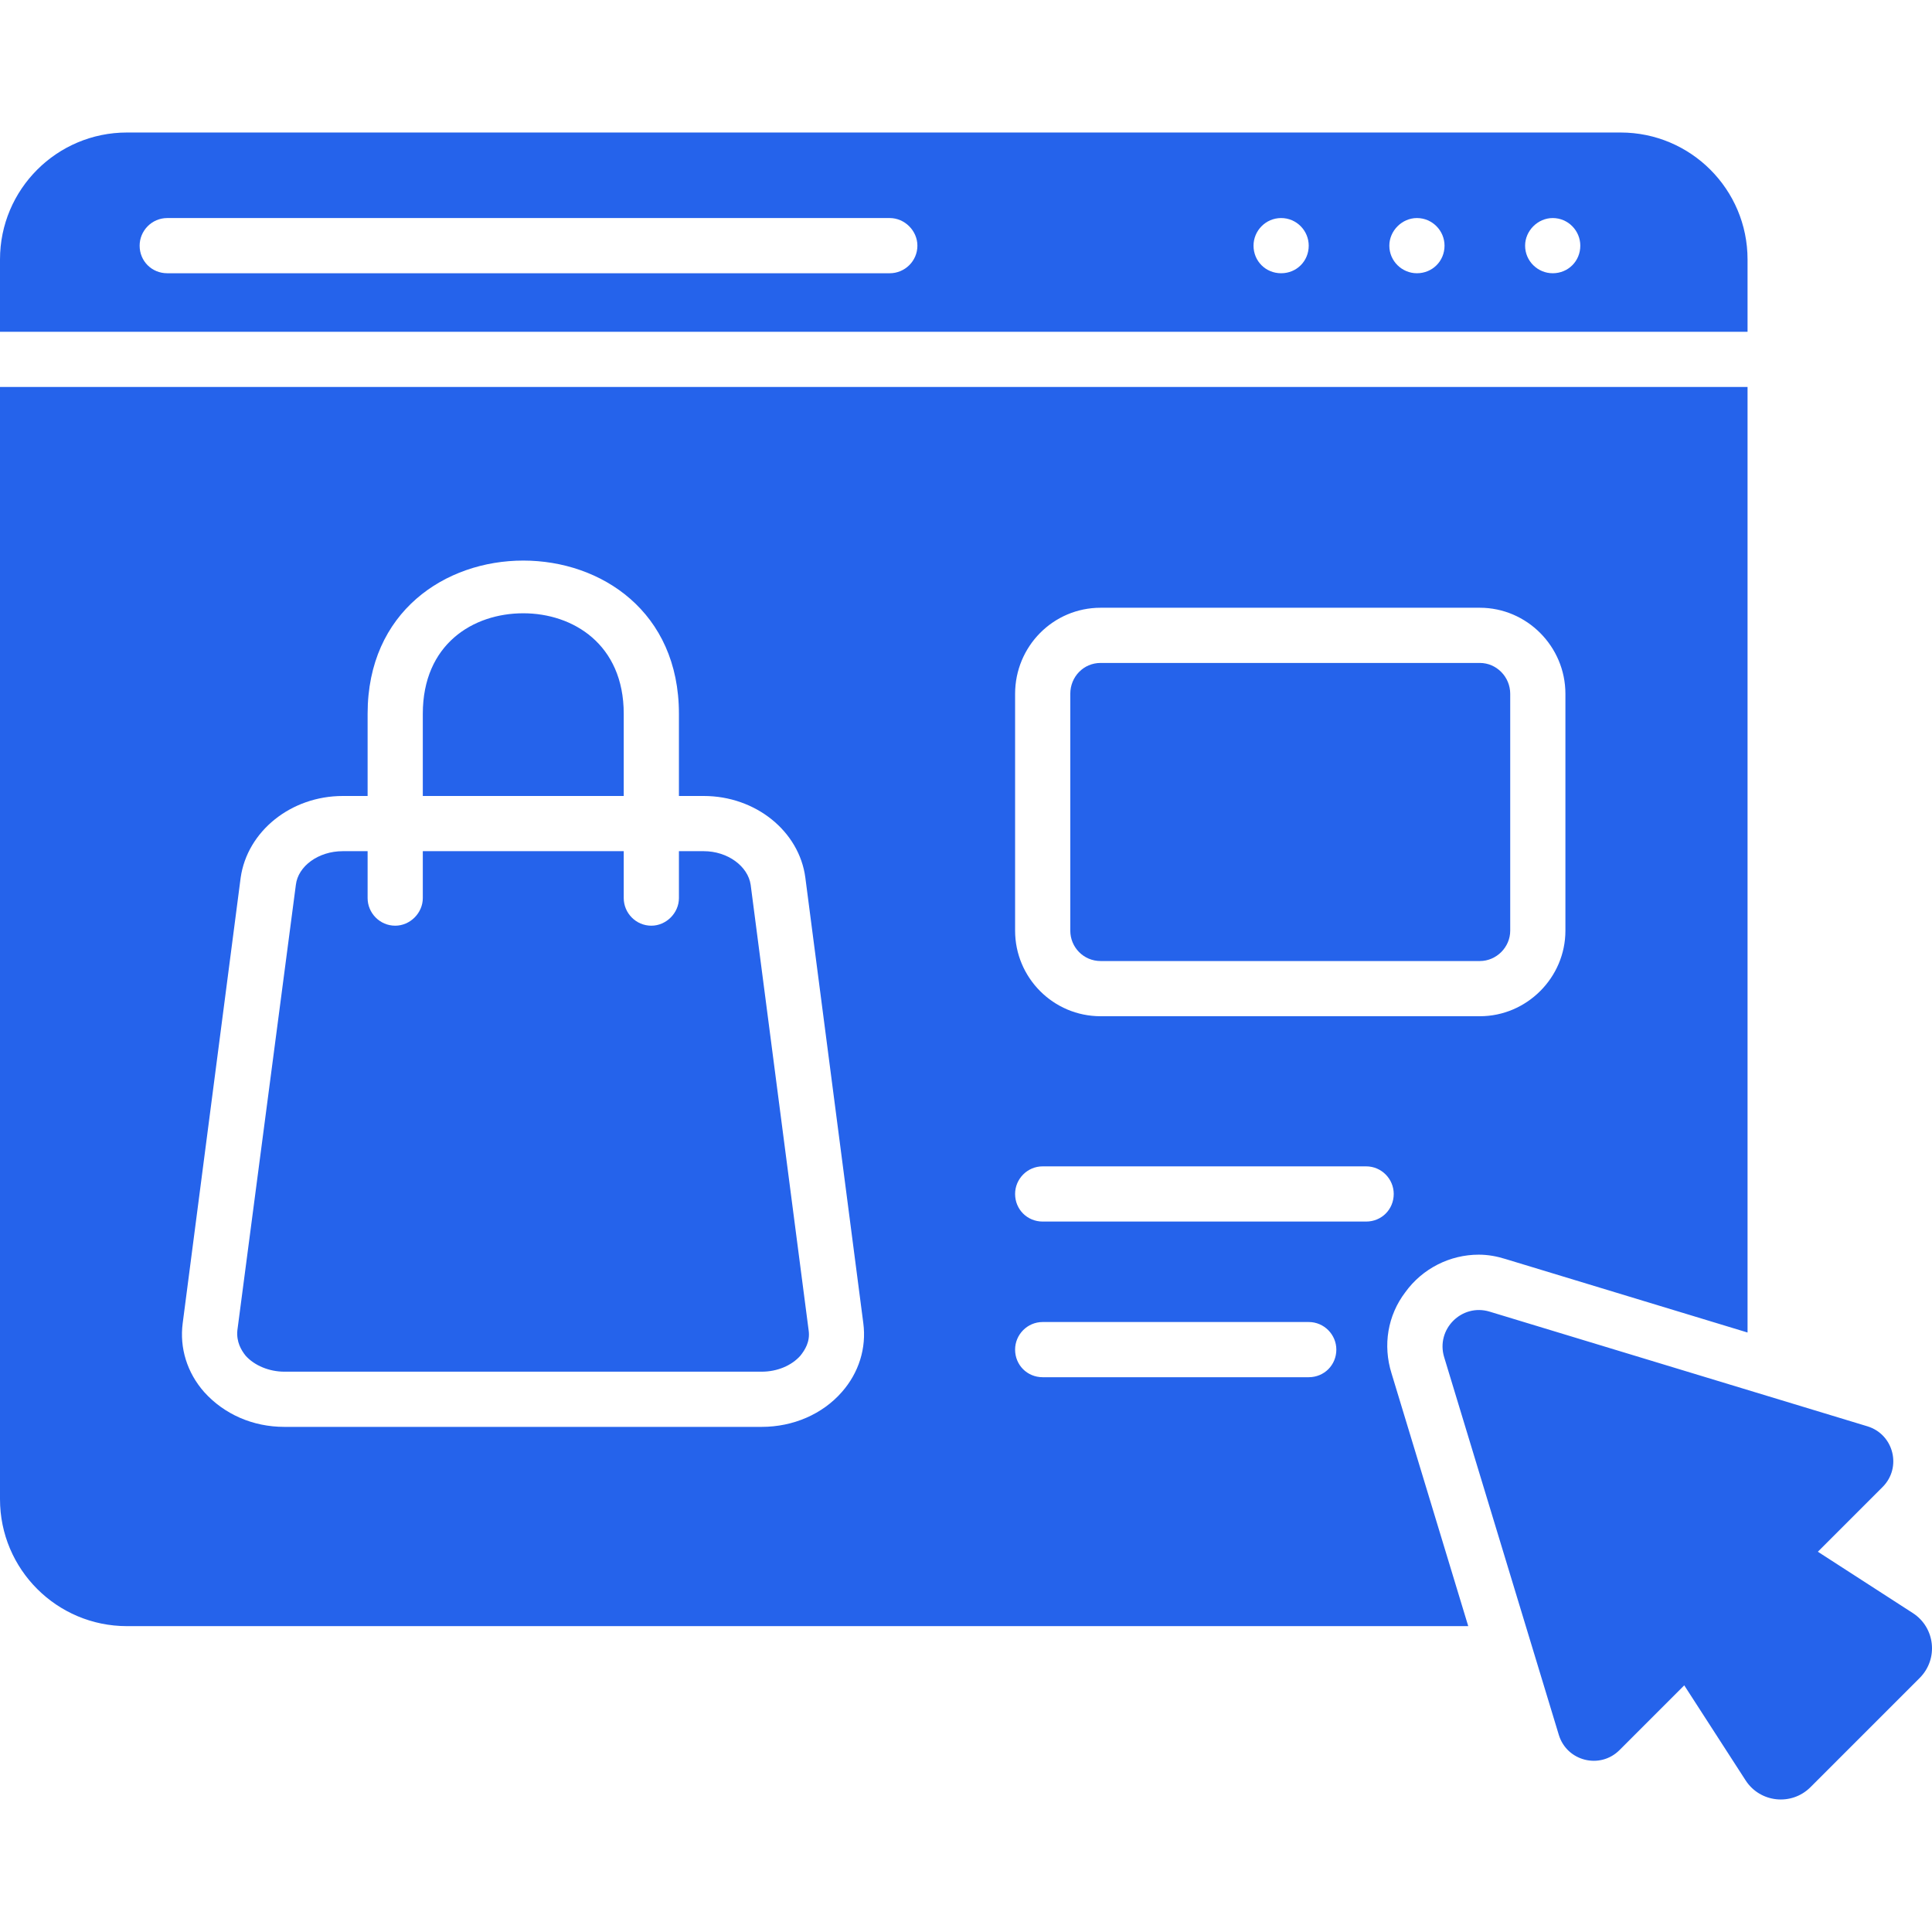 <svg width="51" height="51" viewBox="0 0 51 51" fill="none" xmlns="http://www.w3.org/2000/svg">
<path d="M42.78 3.498H3.351C1.501 3.498 0 4.999 0 6.849V8.758H46.131V6.849C46.131 4.999 44.63 3.498 42.78 3.498ZM23.488 7.213H4.415C4.007 7.213 3.686 6.893 3.686 6.485C3.686 6.091 4.007 5.756 4.415 5.756H23.488C23.882 5.756 24.217 6.091 24.217 6.485C24.217 6.893 23.882 7.213 23.488 7.213ZM33.819 7.213C33.411 7.213 33.09 6.893 33.09 6.485C33.09 6.091 33.411 5.756 33.819 5.756C34.227 5.756 34.547 6.091 34.547 6.485C34.547 6.893 34.227 7.213 33.819 7.213ZM37.403 7.213C37.01 7.213 36.675 6.893 36.675 6.485C36.675 6.091 37.01 5.756 37.403 5.756C37.811 5.756 38.132 6.091 38.132 6.485C38.132 6.893 37.811 7.213 37.403 7.213ZM40.988 7.213C40.594 7.213 40.259 6.893 40.259 6.485C40.259 6.091 40.594 5.756 40.988 5.756C41.396 5.756 41.716 6.091 41.716 6.485C41.716 6.893 41.396 7.213 40.988 7.213ZM13.813 16.189C12.487 16.189 11.161 17.005 11.161 18.841V21.012H16.465V18.841C16.465 17.005 15.124 16.189 13.813 16.189ZM19.816 23.358C19.744 22.862 19.204 22.469 18.578 22.469H17.922V23.707C17.922 24.101 17.587 24.436 17.194 24.436C16.786 24.436 16.465 24.101 16.465 23.707V22.469H11.161V23.707C11.161 24.101 10.826 24.436 10.433 24.436C10.025 24.436 9.704 24.101 9.704 23.707V22.469H9.048C8.407 22.469 7.868 22.862 7.81 23.358L6.266 35.117C6.236 35.422 6.367 35.641 6.484 35.787C6.717 36.049 7.111 36.209 7.504 36.209H20.108C20.516 36.209 20.895 36.049 21.128 35.787C21.244 35.641 21.39 35.422 21.346 35.117L19.816 23.358ZM39.064 17.5H29.054C28.602 17.5 28.253 17.865 28.253 18.316V24.567C28.253 25.004 28.602 25.369 29.054 25.369H39.064C39.502 25.369 39.866 25.004 39.866 24.567V18.316C39.866 17.865 39.502 17.5 39.064 17.5ZM39.064 17.5H29.054C28.602 17.5 28.253 17.865 28.253 18.316V24.567C28.253 25.004 28.602 25.369 29.054 25.369H39.064C39.502 25.369 39.866 25.004 39.866 24.567V18.316C39.866 17.865 39.502 17.5 39.064 17.5ZM19.816 23.358C19.744 22.862 19.204 22.469 18.578 22.469H17.922V23.707C17.922 24.101 17.587 24.436 17.194 24.436C16.786 24.436 16.465 24.101 16.465 23.707V22.469H11.161V23.707C11.161 24.101 10.826 24.436 10.433 24.436C10.025 24.436 9.704 24.101 9.704 23.707V22.469H9.048C8.407 22.469 7.868 22.862 7.81 23.358L6.266 35.117C6.236 35.422 6.367 35.641 6.484 35.787C6.717 36.049 7.111 36.209 7.504 36.209H20.108C20.516 36.209 20.895 36.049 21.128 35.787C21.244 35.641 21.39 35.422 21.346 35.117L19.816 23.358ZM13.813 16.189C12.487 16.189 11.161 17.005 11.161 18.841V21.012H16.465V18.841C16.465 17.005 15.124 16.189 13.813 16.189ZM13.813 16.189C12.487 16.189 11.161 17.005 11.161 18.841V21.012H16.465V18.841C16.465 17.005 15.124 16.189 13.813 16.189ZM19.816 23.358C19.744 22.862 19.204 22.469 18.578 22.469H17.922V23.707C17.922 24.101 17.587 24.436 17.194 24.436C16.786 24.436 16.465 24.101 16.465 23.707V22.469H11.161V23.707C11.161 24.101 10.826 24.436 10.433 24.436C10.025 24.436 9.704 24.101 9.704 23.707V22.469H9.048C8.407 22.469 7.868 22.862 7.81 23.358L6.266 35.117C6.236 35.422 6.367 35.641 6.484 35.787C6.717 36.049 7.111 36.209 7.504 36.209H20.108C20.516 36.209 20.895 36.049 21.128 35.787C21.244 35.641 21.39 35.422 21.346 35.117L19.816 23.358ZM39.064 17.5H29.054C28.602 17.5 28.253 17.865 28.253 18.316V24.567C28.253 25.004 28.602 25.369 29.054 25.369H39.064C39.502 25.369 39.866 25.004 39.866 24.567V18.316C39.866 17.865 39.502 17.5 39.064 17.5ZM39.064 17.5H29.054C28.602 17.5 28.253 17.865 28.253 18.316V24.567C28.253 25.004 28.602 25.369 29.054 25.369H39.064C39.502 25.369 39.866 25.004 39.866 24.567V18.316C39.866 17.865 39.502 17.5 39.064 17.5ZM19.816 23.358C19.744 22.862 19.204 22.469 18.578 22.469H17.922V23.707C17.922 24.101 17.587 24.436 17.194 24.436C16.786 24.436 16.465 24.101 16.465 23.707V22.469H11.161V23.707C11.161 24.101 10.826 24.436 10.433 24.436C10.025 24.436 9.704 24.101 9.704 23.707V22.469H9.048C8.407 22.469 7.868 22.862 7.81 23.358L6.266 35.117C6.236 35.422 6.367 35.641 6.484 35.787C6.717 36.049 7.111 36.209 7.504 36.209H20.108C20.516 36.209 20.895 36.049 21.128 35.787C21.244 35.641 21.39 35.422 21.346 35.117L19.816 23.358ZM16.465 18.841C16.465 17.005 15.124 16.189 13.813 16.189C12.487 16.189 11.161 17.005 11.161 18.841V21.012H16.465V18.841ZM0 10.215V39.575C0 41.426 1.501 42.926 3.351 42.926H38.758L36.733 36.253C36.5 35.51 36.631 34.723 37.097 34.111C37.549 33.484 38.278 33.12 39.035 33.12C39.283 33.12 39.516 33.164 39.749 33.237L46.131 35.175V10.215H0ZM22.221 36.748C21.71 37.331 20.938 37.666 20.108 37.666H7.504C6.673 37.666 5.916 37.331 5.391 36.748C4.94 36.238 4.736 35.583 4.823 34.927L6.353 23.168C6.528 21.944 7.679 21.012 9.049 21.012H9.704V18.841C9.704 13.45 17.922 13.45 17.922 18.841V21.012H18.578C19.947 21.012 21.099 21.944 21.259 23.168L22.789 34.927C22.876 35.583 22.672 36.238 22.221 36.748ZM34.547 36.355H27.524C27.116 36.355 26.796 36.034 26.796 35.626C26.796 35.233 27.116 34.898 27.524 34.898H34.547C34.955 34.898 35.276 35.233 35.276 35.626C35.276 36.034 34.955 36.355 34.547 36.355ZM36.063 32.246H27.524C27.116 32.246 26.796 31.925 26.796 31.517C26.796 31.124 27.116 30.789 27.524 30.789H36.063C36.471 30.789 36.791 31.124 36.791 31.517C36.791 31.925 36.471 32.246 36.063 32.246ZM41.323 24.567C41.323 25.806 40.303 26.826 39.064 26.826H29.054C27.801 26.826 26.796 25.806 26.796 24.567V18.316C26.796 17.063 27.801 16.043 29.054 16.043H39.064C40.303 16.043 41.323 17.063 41.323 18.316L41.323 24.567ZM39.064 17.5H29.054C28.602 17.5 28.253 17.865 28.253 18.316V24.567C28.253 25.004 28.602 25.369 29.054 25.369H39.064C39.502 25.369 39.866 25.004 39.866 24.567V18.316C39.866 17.865 39.502 17.5 39.064 17.5ZM18.578 22.469H17.922V23.707C17.922 24.101 17.587 24.436 17.194 24.436C16.786 24.436 16.465 24.101 16.465 23.707V22.469H11.161V23.707C11.161 24.101 10.826 24.436 10.433 24.436C10.025 24.436 9.704 24.101 9.704 23.707V22.469H9.048C8.407 22.469 7.868 22.862 7.81 23.358L6.266 35.117C6.236 35.422 6.367 35.641 6.484 35.787C6.717 36.049 7.111 36.209 7.504 36.209H20.108C20.516 36.209 20.895 36.049 21.128 35.787C21.244 35.641 21.39 35.422 21.346 35.117L19.816 23.358C19.744 22.862 19.204 22.469 18.578 22.469ZM16.465 18.841C16.465 17.005 15.124 16.189 13.813 16.189C12.487 16.189 11.161 17.005 11.161 18.841V21.012H16.465V18.841ZM13.813 16.189C12.487 16.189 11.161 17.005 11.161 18.841V21.012H16.465V18.841C16.465 17.005 15.124 16.189 13.813 16.189ZM19.816 23.358C19.744 22.862 19.204 22.469 18.578 22.469H17.922V23.707C17.922 24.101 17.587 24.436 17.194 24.436C16.786 24.436 16.465 24.101 16.465 23.707V22.469H11.161V23.707C11.161 24.101 10.826 24.436 10.433 24.436C10.025 24.436 9.704 24.101 9.704 23.707V22.469H9.048C8.407 22.469 7.868 22.862 7.81 23.358L6.266 35.117C6.236 35.422 6.367 35.641 6.484 35.787C6.717 36.049 7.111 36.209 7.504 36.209H20.108C20.516 36.209 20.895 36.049 21.128 35.787C21.244 35.641 21.39 35.422 21.346 35.117L19.816 23.358ZM39.064 17.5H29.054C28.602 17.5 28.253 17.865 28.253 18.316V24.567C28.253 25.004 28.602 25.369 29.054 25.369H39.064C39.502 25.369 39.866 25.004 39.866 24.567V18.316C39.866 17.865 39.502 17.5 39.064 17.5ZM39.064 17.5H29.054C28.602 17.5 28.253 17.865 28.253 18.316V24.567C28.253 25.004 28.602 25.369 29.054 25.369H39.064C39.502 25.369 39.866 25.004 39.866 24.567V18.316C39.866 17.865 39.502 17.5 39.064 17.5ZM19.816 23.358C19.744 22.862 19.204 22.469 18.578 22.469H17.922V23.707C17.922 24.101 17.587 24.436 17.194 24.436C16.786 24.436 16.465 24.101 16.465 23.707V22.469H11.161V23.707C11.161 24.101 10.826 24.436 10.433 24.436C10.025 24.436 9.704 24.101 9.704 23.707V22.469H9.048C8.407 22.469 7.868 22.862 7.81 23.358L6.266 35.117C6.236 35.422 6.367 35.641 6.484 35.787C6.717 36.049 7.111 36.209 7.504 36.209H20.108C20.516 36.209 20.895 36.049 21.128 35.787C21.244 35.641 21.39 35.422 21.346 35.117L19.816 23.358ZM13.813 16.189C12.487 16.189 11.161 17.005 11.161 18.841V21.012H16.465V18.841C16.465 17.005 15.124 16.189 13.813 16.189ZM13.813 16.189C12.487 16.189 11.161 17.005 11.161 18.841V21.012H16.465V18.841C16.465 17.005 15.124 16.189 13.813 16.189ZM19.816 23.358C19.744 22.862 19.204 22.469 18.578 22.469H17.922V23.707C17.922 24.101 17.587 24.436 17.194 24.436C16.786 24.436 16.465 24.101 16.465 23.707V22.469H11.161V23.707C11.161 24.101 10.826 24.436 10.433 24.436C10.025 24.436 9.704 24.101 9.704 23.707V22.469H9.048C8.407 22.469 7.868 22.862 7.81 23.358L6.266 35.117C6.236 35.422 6.367 35.641 6.484 35.787C6.717 36.049 7.111 36.209 7.504 36.209H20.108C20.516 36.209 20.895 36.049 21.128 35.787C21.244 35.641 21.39 35.422 21.346 35.117L19.816 23.358ZM19.816 23.358C19.744 22.862 19.204 22.469 18.578 22.469H17.922V23.707C17.922 24.101 17.587 24.436 17.194 24.436C16.786 24.436 16.465 24.101 16.465 23.707V22.469H11.161V23.707C11.161 24.101 10.826 24.436 10.433 24.436C10.025 24.436 9.704 24.101 9.704 23.707V22.469H9.048C8.407 22.469 7.868 22.862 7.81 23.358L6.266 35.117C6.236 35.422 6.367 35.641 6.484 35.787C6.717 36.049 7.111 36.209 7.504 36.209H20.108C20.516 36.209 20.895 36.049 21.128 35.787C21.244 35.641 21.39 35.422 21.346 35.117L19.816 23.358ZM13.813 16.189C12.487 16.189 11.161 17.005 11.161 18.841V21.012H16.465V18.841C16.465 17.005 15.124 16.189 13.813 16.189ZM49.696 39.253L47.987 40.962L50.494 42.581C51.086 42.963 51.174 43.794 50.676 44.293L47.791 47.178C47.292 47.676 46.461 47.588 46.079 46.996L44.46 44.489L42.751 46.198C42.237 46.712 41.361 46.493 41.149 45.797L38.122 35.825C37.899 35.089 38.586 34.401 39.322 34.624L49.295 37.651C49.991 37.863 50.21 38.739 49.696 39.253Z" fill="#2563EB"/>
</svg>
